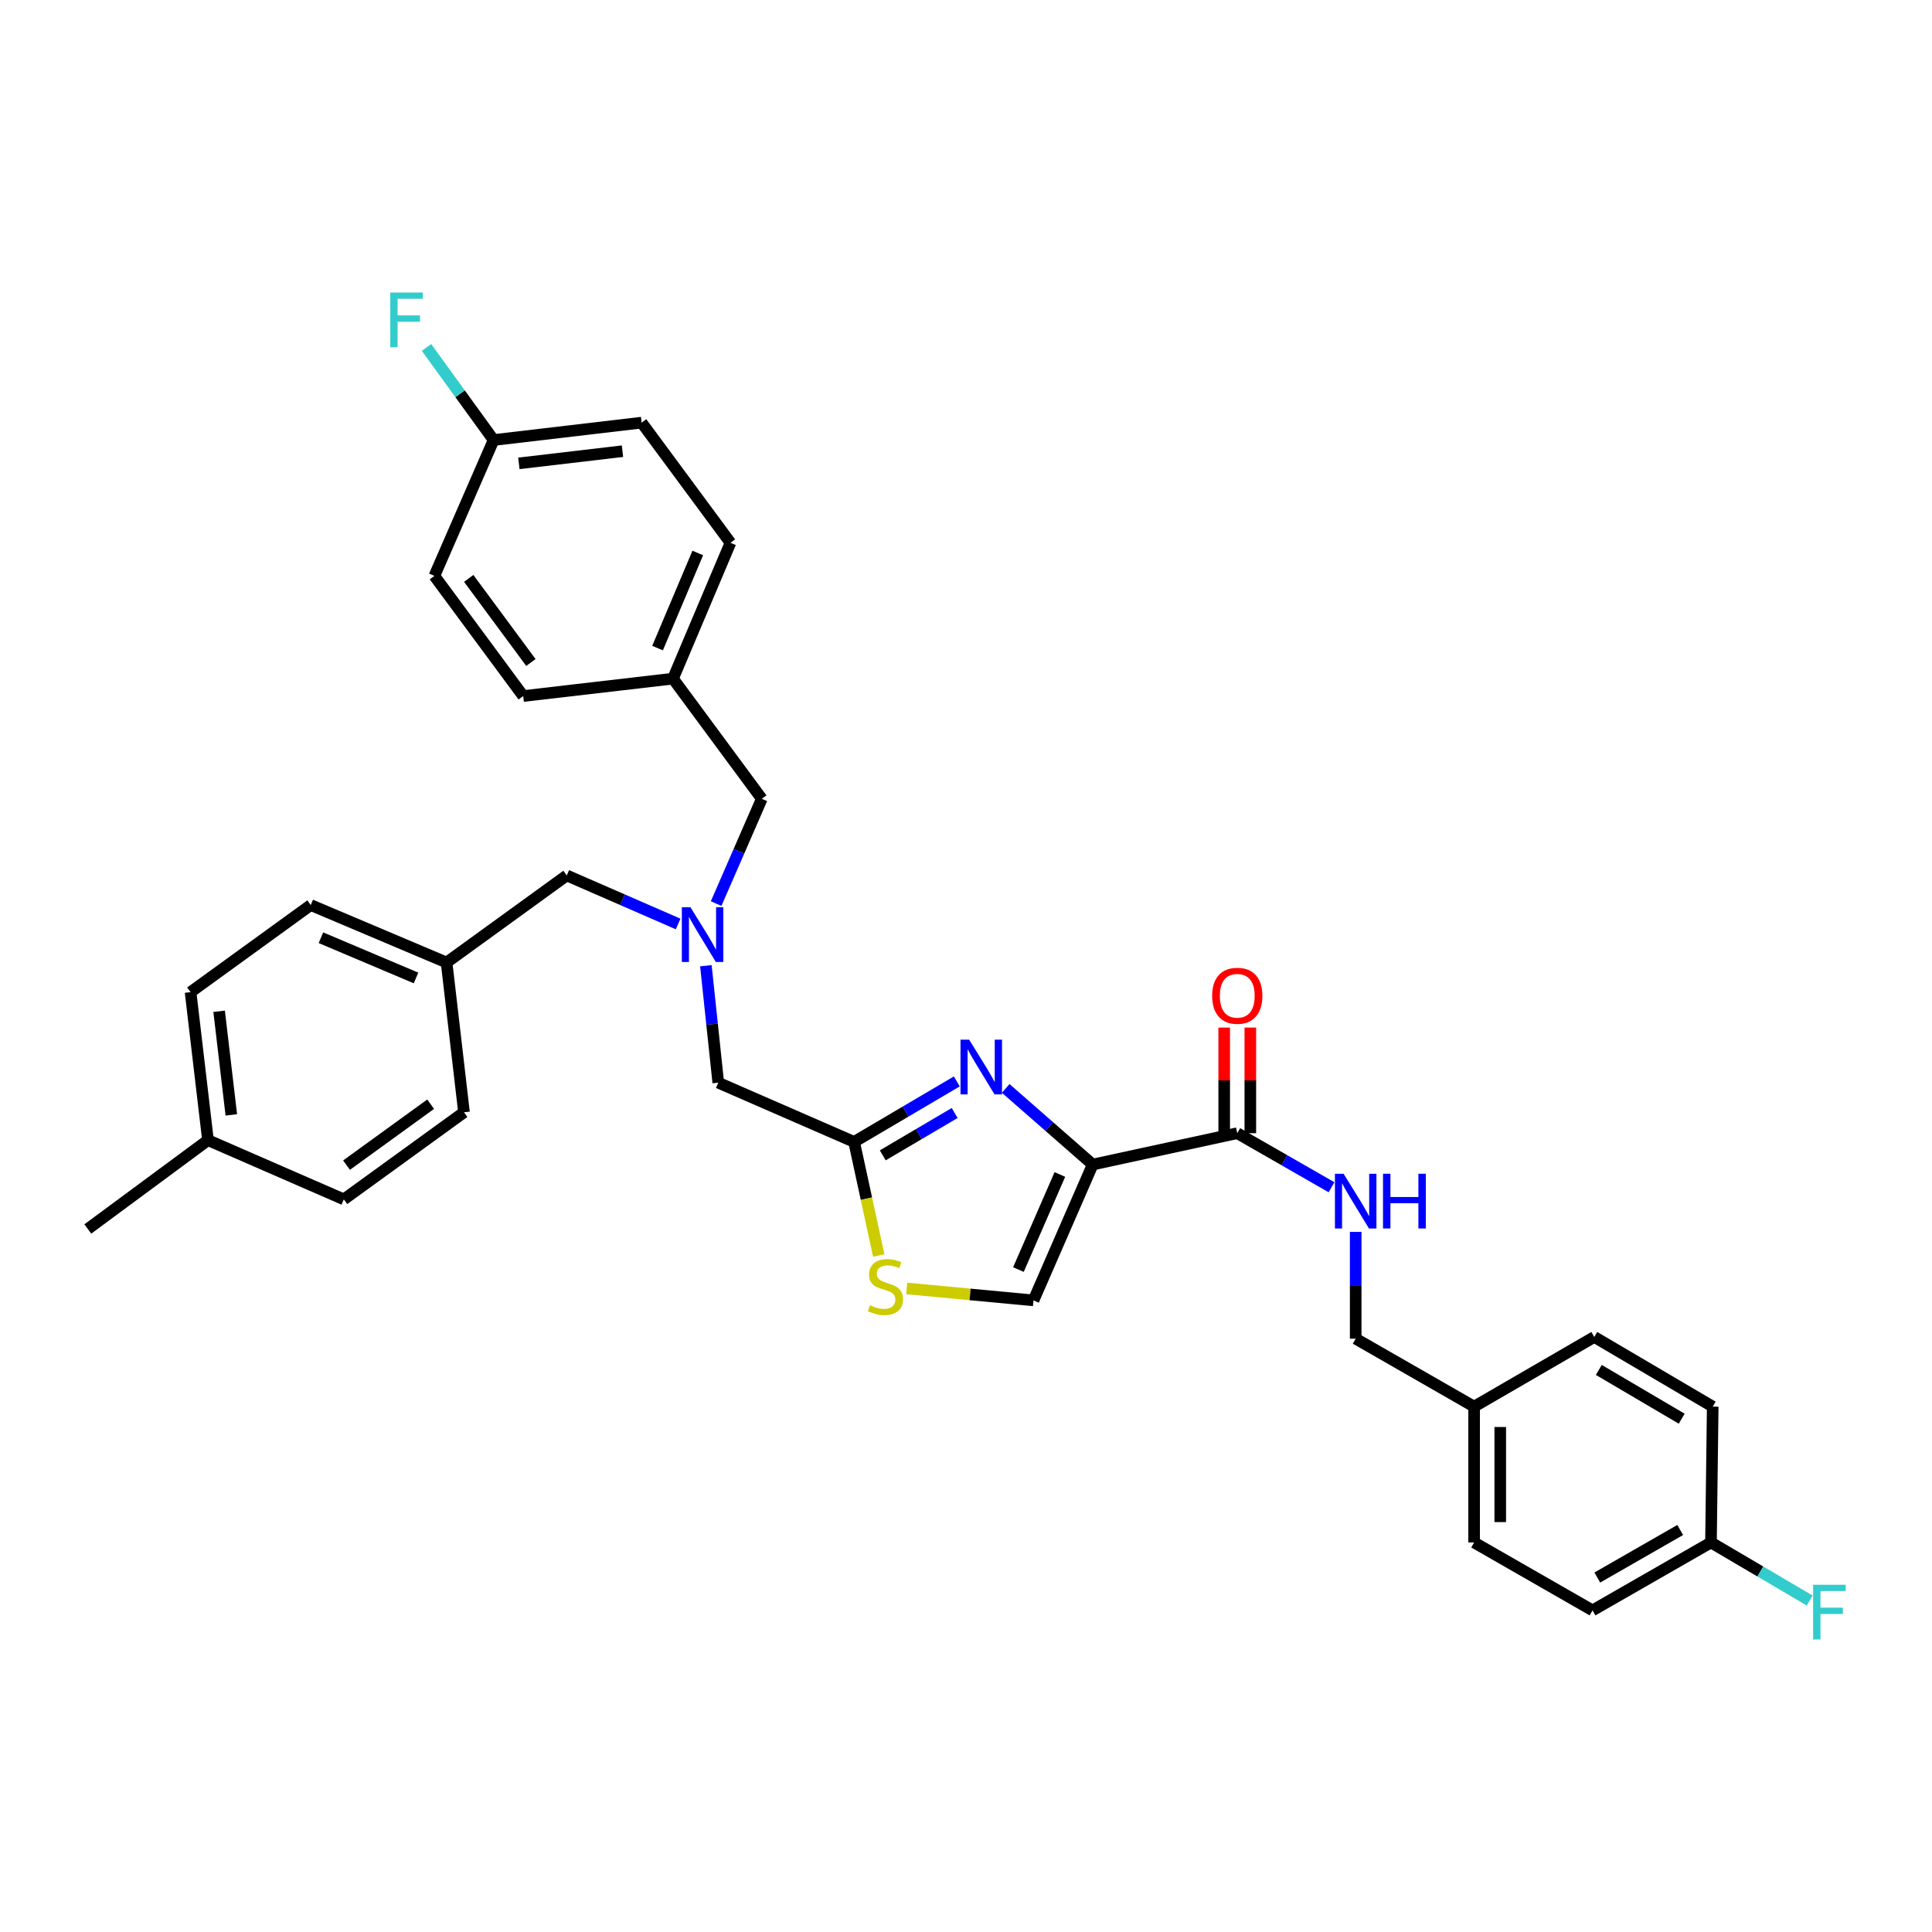 <?xml version='1.0' encoding='iso-8859-1'?>
<svg version='1.1' baseProfile='full'
              xmlns='http://www.w3.org/2000/svg'
                      xmlns:rdkit='http://www.rdkit.org/xml'
                      xmlns:xlink='http://www.w3.org/1999/xlink'
                  xml:space='preserve'
width='1000px' height='1000px' viewBox='0 0 1000 1000'>
<!-- END OF HEADER -->
<rect style='opacity:1.0;fill:#FFFFFF;stroke:none' width='1000' height='1000' x='0' y='0'> </rect>
<path class='bond-0' d='M 824.296,833.533 L 885.598,798.378' style='fill:none;fill-rule:evenodd;stroke:#000000;stroke-width:6px;stroke-linecap:butt;stroke-linejoin:miter;stroke-opacity:1' />
<path class='bond-0' d='M 826.763,816.528 L 869.674,791.919' style='fill:none;fill-rule:evenodd;stroke:#000000;stroke-width:6px;stroke-linecap:butt;stroke-linejoin:miter;stroke-opacity:1' />
<path class='bond-1' d='M 824.296,833.533 L 763.002,798.378' style='fill:none;fill-rule:evenodd;stroke:#000000;stroke-width:6px;stroke-linecap:butt;stroke-linejoin:miter;stroke-opacity:1' />
<path class='bond-2' d='M 640.407,586.539 L 664.801,600.53' style='fill:none;fill-rule:evenodd;stroke:#000000;stroke-width:6px;stroke-linecap:butt;stroke-linejoin:miter;stroke-opacity:1' />
<path class='bond-2' d='M 664.801,600.53 L 689.194,614.521' style='fill:none;fill-rule:evenodd;stroke:#0000FF;stroke-width:6px;stroke-linecap:butt;stroke-linejoin:miter;stroke-opacity:1' />
<path class='bond-3' d='M 647.169,586.539 L 647.169,559.203' style='fill:none;fill-rule:evenodd;stroke:#000000;stroke-width:6px;stroke-linecap:butt;stroke-linejoin:miter;stroke-opacity:1' />
<path class='bond-3' d='M 647.169,559.203 L 647.169,531.868' style='fill:none;fill-rule:evenodd;stroke:#FF0000;stroke-width:6px;stroke-linecap:butt;stroke-linejoin:miter;stroke-opacity:1' />
<path class='bond-3' d='M 633.645,586.539 L 633.645,559.203' style='fill:none;fill-rule:evenodd;stroke:#000000;stroke-width:6px;stroke-linecap:butt;stroke-linejoin:miter;stroke-opacity:1' />
<path class='bond-3' d='M 633.645,559.203 L 633.645,531.868' style='fill:none;fill-rule:evenodd;stroke:#FF0000;stroke-width:6px;stroke-linecap:butt;stroke-linejoin:miter;stroke-opacity:1' />
<path class='bond-4' d='M 640.407,586.539 L 565.581,602.768' style='fill:none;fill-rule:evenodd;stroke:#000000;stroke-width:6px;stroke-linecap:butt;stroke-linejoin:miter;stroke-opacity:1' />
<path class='bond-5' d='M 701.701,637.634 L 701.701,665.27' style='fill:none;fill-rule:evenodd;stroke:#0000FF;stroke-width:6px;stroke-linecap:butt;stroke-linejoin:miter;stroke-opacity:1' />
<path class='bond-5' d='M 701.701,665.27 L 701.701,692.905' style='fill:none;fill-rule:evenodd;stroke:#000000;stroke-width:6px;stroke-linecap:butt;stroke-linejoin:miter;stroke-opacity:1' />
<path class='bond-6' d='M 885.598,798.378 L 886.499,728.068' style='fill:none;fill-rule:evenodd;stroke:#000000;stroke-width:6px;stroke-linecap:butt;stroke-linejoin:miter;stroke-opacity:1' />
<path class='bond-7' d='M 885.598,798.378 L 911.146,813.407' style='fill:none;fill-rule:evenodd;stroke:#000000;stroke-width:6px;stroke-linecap:butt;stroke-linejoin:miter;stroke-opacity:1' />
<path class='bond-7' d='M 911.146,813.407 L 936.694,828.435' style='fill:none;fill-rule:evenodd;stroke:#33CCCC;stroke-width:6px;stroke-linecap:butt;stroke-linejoin:miter;stroke-opacity:1' />
<path class='bond-8' d='M 351.003,478.254 L 322.176,465.689' style='fill:none;fill-rule:evenodd;stroke:#0000FF;stroke-width:6px;stroke-linecap:butt;stroke-linejoin:miter;stroke-opacity:1' />
<path class='bond-8' d='M 322.176,465.689 L 293.35,453.124' style='fill:none;fill-rule:evenodd;stroke:#000000;stroke-width:6px;stroke-linecap:butt;stroke-linejoin:miter;stroke-opacity:1' />
<path class='bond-9' d='M 370.668,467.694 L 382.487,440.577' style='fill:none;fill-rule:evenodd;stroke:#0000FF;stroke-width:6px;stroke-linecap:butt;stroke-linejoin:miter;stroke-opacity:1' />
<path class='bond-9' d='M 382.487,440.577 L 394.307,413.461' style='fill:none;fill-rule:evenodd;stroke:#000000;stroke-width:6px;stroke-linecap:butt;stroke-linejoin:miter;stroke-opacity:1' />
<path class='bond-10' d='M 365.363,499.858 L 368.569,530.129' style='fill:none;fill-rule:evenodd;stroke:#0000FF;stroke-width:6px;stroke-linecap:butt;stroke-linejoin:miter;stroke-opacity:1' />
<path class='bond-10' d='M 368.569,530.129 L 371.774,560.4' style='fill:none;fill-rule:evenodd;stroke:#000000;stroke-width:6px;stroke-linecap:butt;stroke-linejoin:miter;stroke-opacity:1' />
<path class='bond-11' d='M 293.35,453.124 L 231.147,498.197' style='fill:none;fill-rule:evenodd;stroke:#000000;stroke-width:6px;stroke-linecap:butt;stroke-linejoin:miter;stroke-opacity:1' />
<path class='bond-12' d='M 565.581,602.768 L 543.066,583.064' style='fill:none;fill-rule:evenodd;stroke:#000000;stroke-width:6px;stroke-linecap:butt;stroke-linejoin:miter;stroke-opacity:1' />
<path class='bond-12' d='M 543.066,583.064 L 520.55,563.361' style='fill:none;fill-rule:evenodd;stroke:#0000FF;stroke-width:6px;stroke-linecap:butt;stroke-linejoin:miter;stroke-opacity:1' />
<path class='bond-13' d='M 565.581,602.768 L 534.934,673.078' style='fill:none;fill-rule:evenodd;stroke:#000000;stroke-width:6px;stroke-linecap:butt;stroke-linejoin:miter;stroke-opacity:1' />
<path class='bond-13' d='M 548.587,607.91 L 527.134,657.127' style='fill:none;fill-rule:evenodd;stroke:#000000;stroke-width:6px;stroke-linecap:butt;stroke-linejoin:miter;stroke-opacity:1' />
<path class='bond-14' d='M 495.244,559.736 L 468.664,575.391' style='fill:none;fill-rule:evenodd;stroke:#0000FF;stroke-width:6px;stroke-linecap:butt;stroke-linejoin:miter;stroke-opacity:1' />
<path class='bond-14' d='M 468.664,575.391 L 442.084,591.047' style='fill:none;fill-rule:evenodd;stroke:#000000;stroke-width:6px;stroke-linecap:butt;stroke-linejoin:miter;stroke-opacity:1' />
<path class='bond-14' d='M 494.134,576.085 L 475.528,587.044' style='fill:none;fill-rule:evenodd;stroke:#0000FF;stroke-width:6px;stroke-linecap:butt;stroke-linejoin:miter;stroke-opacity:1' />
<path class='bond-14' d='M 475.528,587.044 L 456.922,598.003' style='fill:none;fill-rule:evenodd;stroke:#000000;stroke-width:6px;stroke-linecap:butt;stroke-linejoin:miter;stroke-opacity:1' />
<path class='bond-15' d='M 442.084,591.047 L 448.46,620.439' style='fill:none;fill-rule:evenodd;stroke:#000000;stroke-width:6px;stroke-linecap:butt;stroke-linejoin:miter;stroke-opacity:1' />
<path class='bond-15' d='M 448.46,620.439 L 454.835,649.831' style='fill:none;fill-rule:evenodd;stroke:#CCCC00;stroke-width:6px;stroke-linecap:butt;stroke-linejoin:miter;stroke-opacity:1' />
<path class='bond-16' d='M 442.084,591.047 L 371.774,560.4' style='fill:none;fill-rule:evenodd;stroke:#000000;stroke-width:6px;stroke-linecap:butt;stroke-linejoin:miter;stroke-opacity:1' />
<path class='bond-17' d='M 394.307,413.461 L 348.34,351.266' style='fill:none;fill-rule:evenodd;stroke:#000000;stroke-width:6px;stroke-linecap:butt;stroke-linejoin:miter;stroke-opacity:1' />
<path class='bond-18' d='M 231.147,498.197 L 240.163,575.72' style='fill:none;fill-rule:evenodd;stroke:#000000;stroke-width:6px;stroke-linecap:butt;stroke-linejoin:miter;stroke-opacity:1' />
<path class='bond-19' d='M 231.147,498.197 L 160.837,468.451' style='fill:none;fill-rule:evenodd;stroke:#000000;stroke-width:6px;stroke-linecap:butt;stroke-linejoin:miter;stroke-opacity:1' />
<path class='bond-19' d='M 215.331,506.19 L 166.114,485.369' style='fill:none;fill-rule:evenodd;stroke:#000000;stroke-width:6px;stroke-linecap:butt;stroke-linejoin:miter;stroke-opacity:1' />
<path class='bond-20' d='M 107.65,590.145 L 98.634,513.524' style='fill:none;fill-rule:evenodd;stroke:#000000;stroke-width:6px;stroke-linecap:butt;stroke-linejoin:miter;stroke-opacity:1' />
<path class='bond-20' d='M 119.729,577.072 L 113.418,523.437' style='fill:none;fill-rule:evenodd;stroke:#000000;stroke-width:6px;stroke-linecap:butt;stroke-linejoin:miter;stroke-opacity:1' />
<path class='bond-21' d='M 107.65,590.145 L 45.455,636.119' style='fill:none;fill-rule:evenodd;stroke:#000000;stroke-width:6px;stroke-linecap:butt;stroke-linejoin:miter;stroke-opacity:1' />
<path class='bond-22' d='M 107.65,590.145 L 177.968,620.792' style='fill:none;fill-rule:evenodd;stroke:#000000;stroke-width:6px;stroke-linecap:butt;stroke-linejoin:miter;stroke-opacity:1' />
<path class='bond-23' d='M 332.111,218.753 L 255.49,227.761' style='fill:none;fill-rule:evenodd;stroke:#000000;stroke-width:6px;stroke-linecap:butt;stroke-linejoin:miter;stroke-opacity:1' />
<path class='bond-23' d='M 322.197,233.536 L 268.563,239.841' style='fill:none;fill-rule:evenodd;stroke:#000000;stroke-width:6px;stroke-linecap:butt;stroke-linejoin:miter;stroke-opacity:1' />
<path class='bond-24' d='M 332.111,218.753 L 378.086,280.948' style='fill:none;fill-rule:evenodd;stroke:#000000;stroke-width:6px;stroke-linecap:butt;stroke-linejoin:miter;stroke-opacity:1' />
<path class='bond-25' d='M 255.49,227.761 L 224.836,298.079' style='fill:none;fill-rule:evenodd;stroke:#000000;stroke-width:6px;stroke-linecap:butt;stroke-linejoin:miter;stroke-opacity:1' />
<path class='bond-26' d='M 255.49,227.761 L 238.124,203.798' style='fill:none;fill-rule:evenodd;stroke:#000000;stroke-width:6px;stroke-linecap:butt;stroke-linejoin:miter;stroke-opacity:1' />
<path class='bond-26' d='M 238.124,203.798 L 220.758,179.834' style='fill:none;fill-rule:evenodd;stroke:#33CCCC;stroke-width:6px;stroke-linecap:butt;stroke-linejoin:miter;stroke-opacity:1' />
<path class='bond-27' d='M 224.836,298.079 L 270.81,360.274' style='fill:none;fill-rule:evenodd;stroke:#000000;stroke-width:6px;stroke-linecap:butt;stroke-linejoin:miter;stroke-opacity:1' />
<path class='bond-27' d='M 242.607,299.369 L 274.789,342.906' style='fill:none;fill-rule:evenodd;stroke:#000000;stroke-width:6px;stroke-linecap:butt;stroke-linejoin:miter;stroke-opacity:1' />
<path class='bond-28' d='M 270.81,360.274 L 348.34,351.266' style='fill:none;fill-rule:evenodd;stroke:#000000;stroke-width:6px;stroke-linecap:butt;stroke-linejoin:miter;stroke-opacity:1' />
<path class='bond-29' d='M 348.34,351.266 L 378.086,280.948' style='fill:none;fill-rule:evenodd;stroke:#000000;stroke-width:6px;stroke-linecap:butt;stroke-linejoin:miter;stroke-opacity:1' />
<path class='bond-29' d='M 340.347,335.449 L 361.168,286.227' style='fill:none;fill-rule:evenodd;stroke:#000000;stroke-width:6px;stroke-linecap:butt;stroke-linejoin:miter;stroke-opacity:1' />
<path class='bond-30' d='M 240.163,575.72 L 177.968,620.792' style='fill:none;fill-rule:evenodd;stroke:#000000;stroke-width:6px;stroke-linecap:butt;stroke-linejoin:miter;stroke-opacity:1' />
<path class='bond-30' d='M 222.898,571.53 L 179.361,603.08' style='fill:none;fill-rule:evenodd;stroke:#000000;stroke-width:6px;stroke-linecap:butt;stroke-linejoin:miter;stroke-opacity:1' />
<path class='bond-31' d='M 160.837,468.451 L 98.634,513.524' style='fill:none;fill-rule:evenodd;stroke:#000000;stroke-width:6px;stroke-linecap:butt;stroke-linejoin:miter;stroke-opacity:1' />
<path class='bond-32' d='M 469.317,666.901 L 502.126,669.989' style='fill:none;fill-rule:evenodd;stroke:#CCCC00;stroke-width:6px;stroke-linecap:butt;stroke-linejoin:miter;stroke-opacity:1' />
<path class='bond-32' d='M 502.126,669.989 L 534.934,673.078' style='fill:none;fill-rule:evenodd;stroke:#000000;stroke-width:6px;stroke-linecap:butt;stroke-linejoin:miter;stroke-opacity:1' />
<path class='bond-33' d='M 886.499,728.068 L 825.198,692.004' style='fill:none;fill-rule:evenodd;stroke:#000000;stroke-width:6px;stroke-linecap:butt;stroke-linejoin:miter;stroke-opacity:1' />
<path class='bond-33' d='M 870.446,734.315 L 827.535,709.07' style='fill:none;fill-rule:evenodd;stroke:#000000;stroke-width:6px;stroke-linecap:butt;stroke-linejoin:miter;stroke-opacity:1' />
<path class='bond-34' d='M 825.198,692.004 L 763.002,728.068' style='fill:none;fill-rule:evenodd;stroke:#000000;stroke-width:6px;stroke-linecap:butt;stroke-linejoin:miter;stroke-opacity:1' />
<path class='bond-35' d='M 763.002,728.068 L 763.002,798.378' style='fill:none;fill-rule:evenodd;stroke:#000000;stroke-width:6px;stroke-linecap:butt;stroke-linejoin:miter;stroke-opacity:1' />
<path class='bond-35' d='M 776.526,738.614 L 776.526,787.831' style='fill:none;fill-rule:evenodd;stroke:#000000;stroke-width:6px;stroke-linecap:butt;stroke-linejoin:miter;stroke-opacity:1' />
<path class='bond-36' d='M 763.002,728.068 L 701.701,692.905' style='fill:none;fill-rule:evenodd;stroke:#000000;stroke-width:6px;stroke-linecap:butt;stroke-linejoin:miter;stroke-opacity:1' />
<path  class='atom-2' d='M 695.441 607.534
L 704.721 622.534
Q 705.641 624.014, 707.121 626.694
Q 708.601 629.374, 708.681 629.534
L 708.681 607.534
L 712.441 607.534
L 712.441 635.854
L 708.561 635.854
L 698.601 619.454
Q 697.441 617.534, 696.201 615.334
Q 695.001 613.134, 694.641 612.454
L 694.641 635.854
L 690.961 635.854
L 690.961 607.534
L 695.441 607.534
' fill='#0000FF'/>
<path  class='atom-2' d='M 715.841 607.534
L 719.681 607.534
L 719.681 619.574
L 734.161 619.574
L 734.161 607.534
L 738.001 607.534
L 738.001 635.854
L 734.161 635.854
L 734.161 622.774
L 719.681 622.774
L 719.681 635.854
L 715.841 635.854
L 715.841 607.534
' fill='#0000FF'/>
<path  class='atom-3' d='M 627.407 515.407
Q 627.407 508.607, 630.767 504.807
Q 634.127 501.007, 640.407 501.007
Q 646.687 501.007, 650.047 504.807
Q 653.407 508.607, 653.407 515.407
Q 653.407 522.287, 650.007 526.207
Q 646.607 530.087, 640.407 530.087
Q 634.167 530.087, 630.767 526.207
Q 627.407 522.327, 627.407 515.407
M 640.407 526.887
Q 644.727 526.887, 647.047 524.007
Q 649.407 521.087, 649.407 515.407
Q 649.407 509.847, 647.047 507.047
Q 644.727 504.207, 640.407 504.207
Q 636.087 504.207, 633.727 507.007
Q 631.407 509.807, 631.407 515.407
Q 631.407 521.127, 633.727 524.007
Q 636.087 526.887, 640.407 526.887
' fill='#FF0000'/>
<path  class='atom-5' d='M 357.4 469.611
L 366.68 484.611
Q 367.6 486.091, 369.08 488.771
Q 370.56 491.451, 370.64 491.611
L 370.64 469.611
L 374.4 469.611
L 374.4 497.931
L 370.52 497.931
L 360.56 481.531
Q 359.4 479.611, 358.16 477.411
Q 356.96 475.211, 356.6 474.531
L 356.6 497.931
L 352.92 497.931
L 352.92 469.611
L 357.4 469.611
' fill='#0000FF'/>
<path  class='atom-8' d='M 501.634 538.125
L 510.914 553.125
Q 511.834 554.605, 513.314 557.285
Q 514.794 559.965, 514.874 560.125
L 514.874 538.125
L 518.634 538.125
L 518.634 566.445
L 514.754 566.445
L 504.794 550.045
Q 503.634 548.125, 502.394 545.925
Q 501.194 543.725, 500.834 543.045
L 500.834 566.445
L 497.154 566.445
L 497.154 538.125
L 501.634 538.125
' fill='#0000FF'/>
<path  class='atom-19' d='M 201.998 151.406
L 218.838 151.406
L 218.838 154.646
L 205.798 154.646
L 205.798 163.246
L 217.398 163.246
L 217.398 166.526
L 205.798 166.526
L 205.798 179.726
L 201.998 179.726
L 201.998 151.406
' fill='#33CCCC'/>
<path  class='atom-25' d='M 450.313 675.585
Q 450.633 675.705, 451.953 676.265
Q 453.273 676.825, 454.713 677.185
Q 456.193 677.505, 457.633 677.505
Q 460.313 677.505, 461.873 676.225
Q 463.433 674.905, 463.433 672.625
Q 463.433 671.065, 462.633 670.105
Q 461.873 669.145, 460.673 668.625
Q 459.473 668.105, 457.473 667.505
Q 454.953 666.745, 453.433 666.025
Q 451.953 665.305, 450.873 663.785
Q 449.833 662.265, 449.833 659.705
Q 449.833 656.145, 452.233 653.945
Q 454.673 651.745, 459.473 651.745
Q 462.753 651.745, 466.473 653.305
L 465.553 656.385
Q 462.153 654.985, 459.593 654.985
Q 456.833 654.985, 455.313 656.145
Q 453.793 657.265, 453.833 659.225
Q 453.833 660.745, 454.593 661.665
Q 455.393 662.585, 456.513 663.105
Q 457.673 663.625, 459.593 664.225
Q 462.153 665.025, 463.673 665.825
Q 465.193 666.625, 466.273 668.265
Q 467.393 669.865, 467.393 672.625
Q 467.393 676.545, 464.753 678.665
Q 462.153 680.745, 457.793 680.745
Q 455.273 680.745, 453.353 680.185
Q 451.473 679.665, 449.233 678.745
L 450.313 675.585
' fill='#CCCC00'/>
<path  class='atom-33' d='M 938.471 820.274
L 955.311 820.274
L 955.311 823.514
L 942.271 823.514
L 942.271 832.114
L 953.871 832.114
L 953.871 835.394
L 942.271 835.394
L 942.271 848.594
L 938.471 848.594
L 938.471 820.274
' fill='#33CCCC'/>
</svg>
